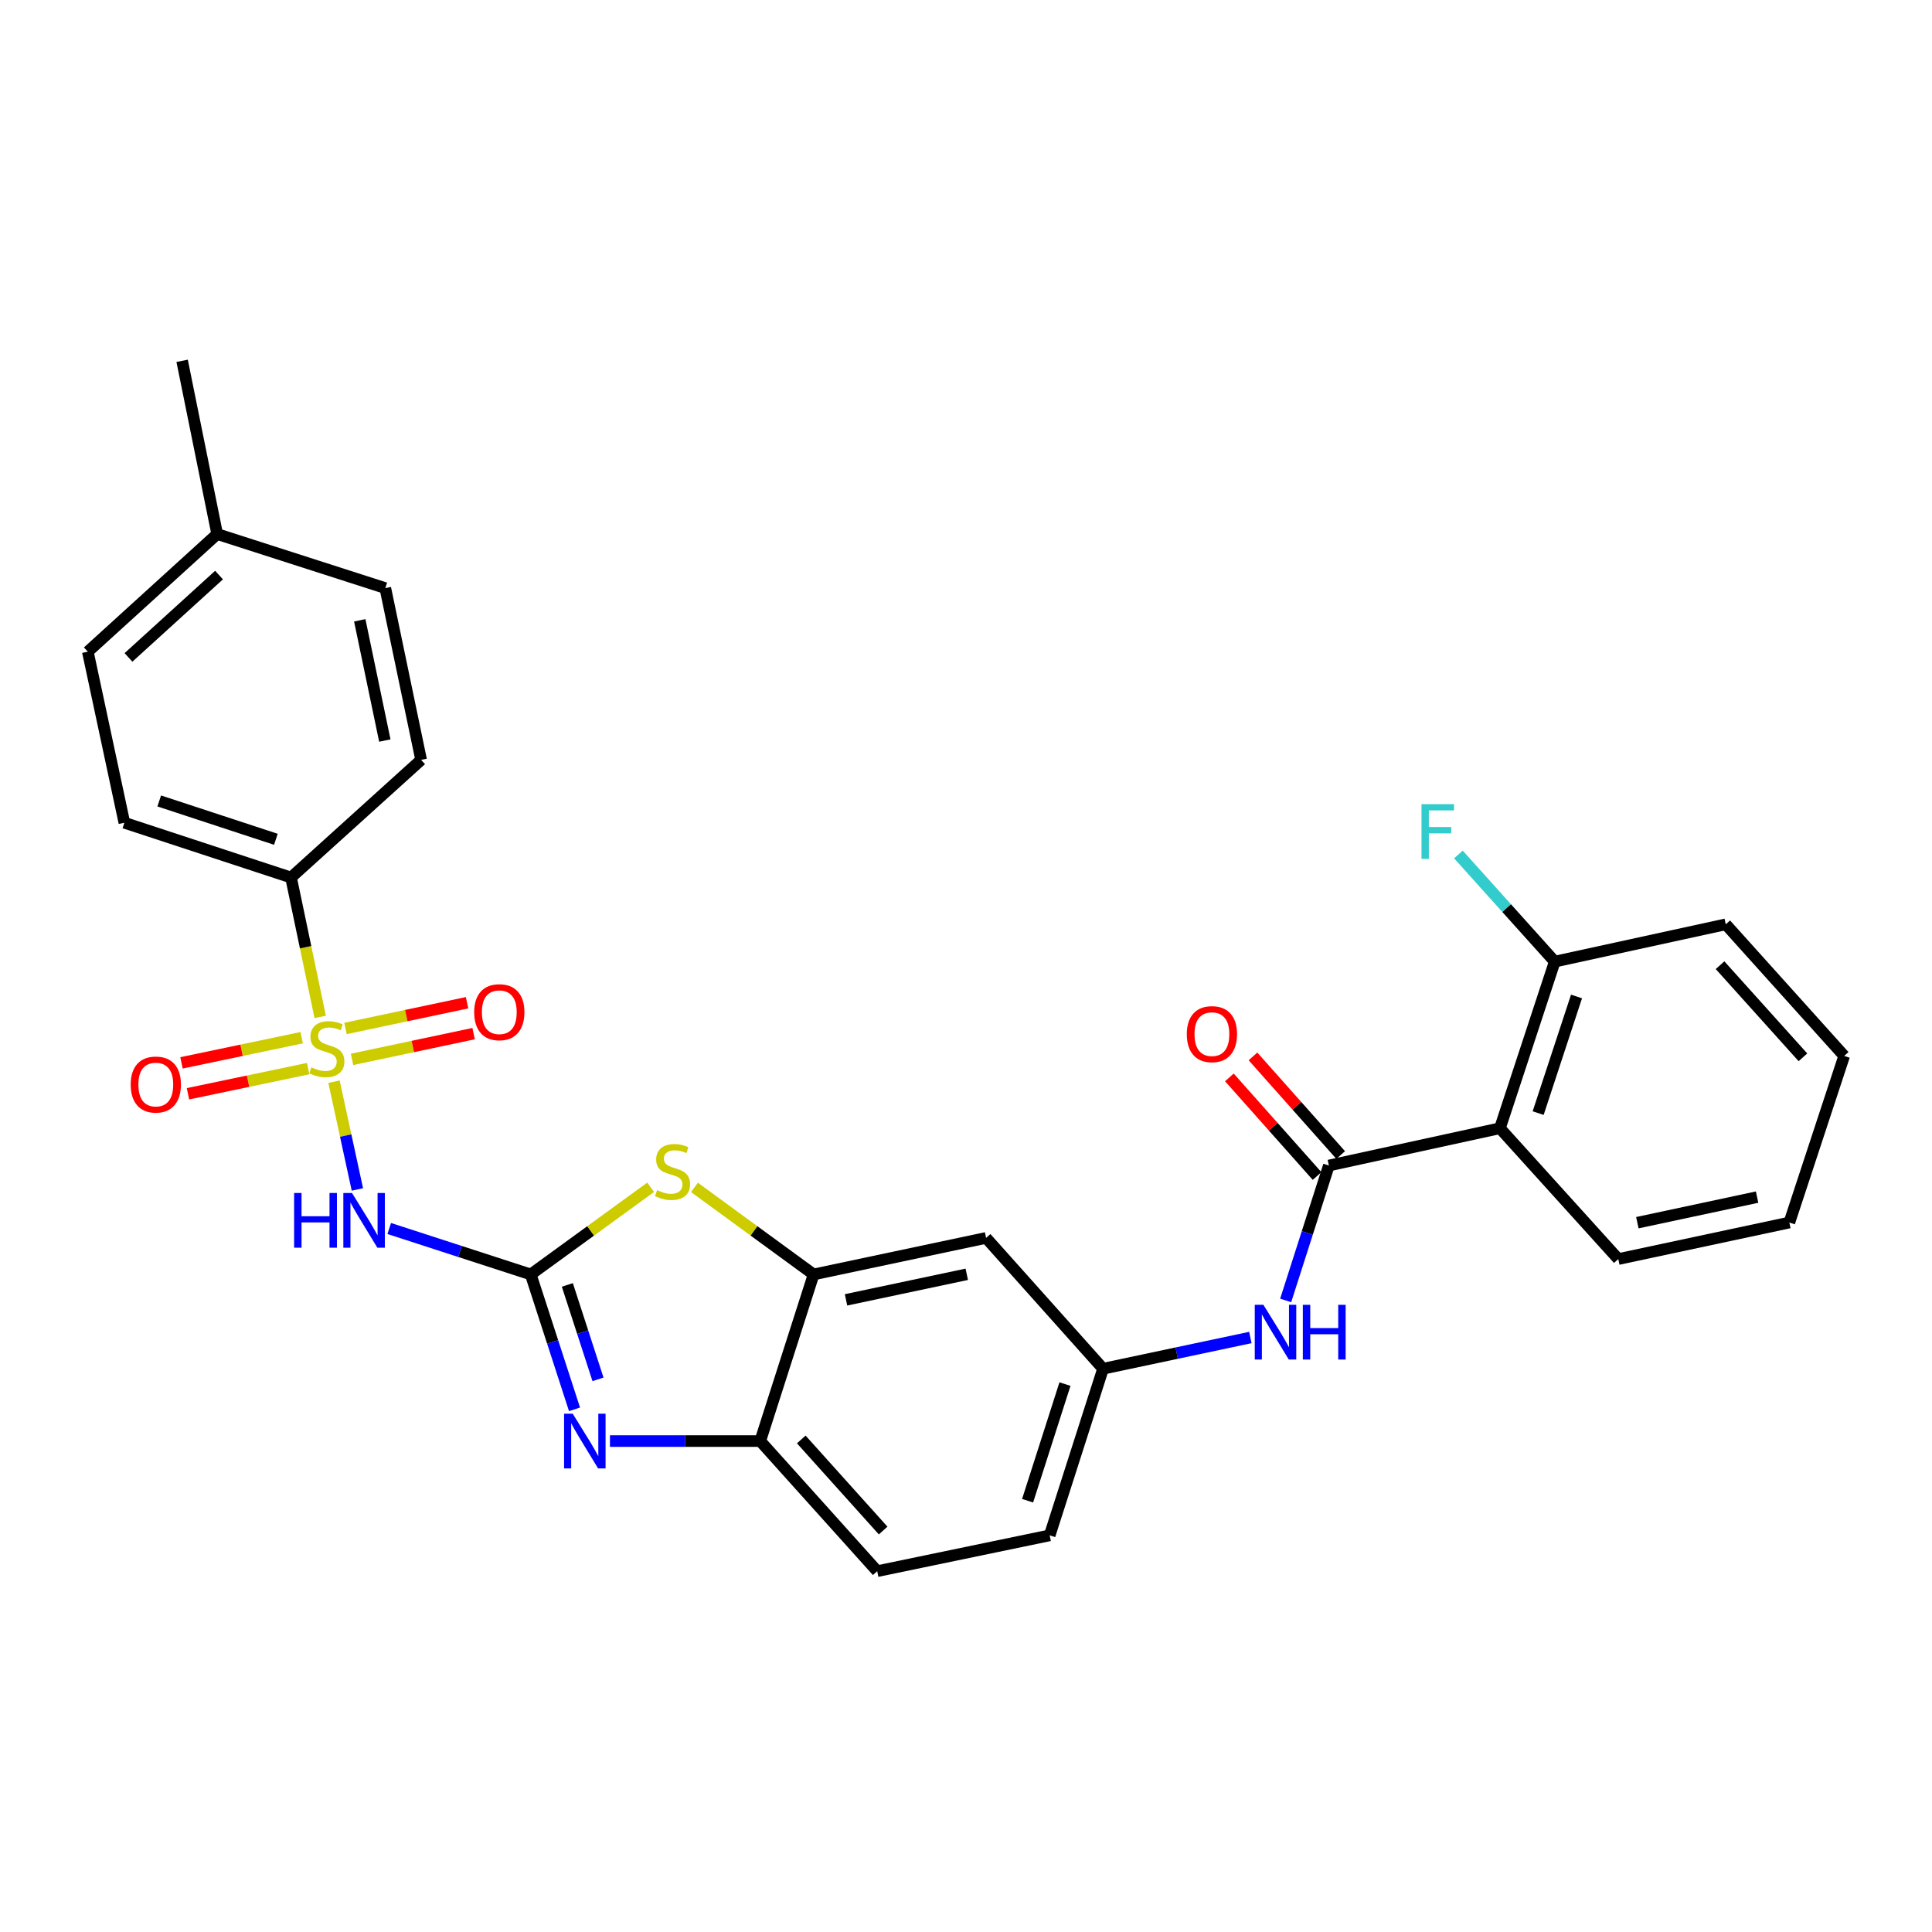 <?xml version='1.0' encoding='iso-8859-1'?>
<svg version='1.1' baseProfile='full'
              xmlns='http://www.w3.org/2000/svg'
                      xmlns:rdkit='http://www.rdkit.org/xml'
                      xmlns:xlink='http://www.w3.org/1999/xlink'
                  xml:space='preserve'
width='1000px' height='1000px' viewBox='0 0 1000 1000'>
<!-- END OF HEADER -->
<rect style='opacity:1.0;fill:#FFFFFF;stroke:none' width='1000' height='1000' x='0' y='0'> </rect>
<path class='bond-1' d='M 172.882,559.891 L 178.932,587.77' style='fill:none;fill-rule:evenodd;stroke:#CCCC00;stroke-width:6px;stroke-linecap:butt;stroke-linejoin:miter;stroke-opacity:1' />
<path class='bond-1' d='M 178.932,587.77 L 184.982,615.648' style='fill:none;fill-rule:evenodd;stroke:#0000FF;stroke-width:6px;stroke-linecap:butt;stroke-linejoin:miter;stroke-opacity:1' />
<path class='bond-9' d='M 165.731,526.356 L 158.181,490.279' style='fill:none;fill-rule:evenodd;stroke:#CCCC00;stroke-width:6px;stroke-linecap:butt;stroke-linejoin:miter;stroke-opacity:1' />
<path class='bond-9' d='M 158.181,490.279 L 150.63,454.202' style='fill:none;fill-rule:evenodd;stroke:#000000;stroke-width:6px;stroke-linecap:butt;stroke-linejoin:miter;stroke-opacity:1' />
<path class='bond-11' d='M 182.214,548.329 L 213.678,541.668' style='fill:none;fill-rule:evenodd;stroke:#CCCC00;stroke-width:6px;stroke-linecap:butt;stroke-linejoin:miter;stroke-opacity:1' />
<path class='bond-11' d='M 213.678,541.668 L 245.141,535.006' style='fill:none;fill-rule:evenodd;stroke:#FF0000;stroke-width:6px;stroke-linecap:butt;stroke-linejoin:miter;stroke-opacity:1' />
<path class='bond-11' d='M 178.828,532.334 L 210.291,525.672' style='fill:none;fill-rule:evenodd;stroke:#CCCC00;stroke-width:6px;stroke-linecap:butt;stroke-linejoin:miter;stroke-opacity:1' />
<path class='bond-11' d='M 210.291,525.672 L 241.755,519.011' style='fill:none;fill-rule:evenodd;stroke:#FF0000;stroke-width:6px;stroke-linecap:butt;stroke-linejoin:miter;stroke-opacity:1' />
<path class='bond-12' d='M 156.143,537.111 L 125.041,543.625' style='fill:none;fill-rule:evenodd;stroke:#CCCC00;stroke-width:6px;stroke-linecap:butt;stroke-linejoin:miter;stroke-opacity:1' />
<path class='bond-12' d='M 125.041,543.625 L 93.939,550.139' style='fill:none;fill-rule:evenodd;stroke:#FF0000;stroke-width:6px;stroke-linecap:butt;stroke-linejoin:miter;stroke-opacity:1' />
<path class='bond-12' d='M 159.495,553.113 L 128.392,559.627' style='fill:none;fill-rule:evenodd;stroke:#CCCC00;stroke-width:6px;stroke-linecap:butt;stroke-linejoin:miter;stroke-opacity:1' />
<path class='bond-12' d='M 128.392,559.627 L 97.29,566.142' style='fill:none;fill-rule:evenodd;stroke:#FF0000;stroke-width:6px;stroke-linecap:butt;stroke-linejoin:miter;stroke-opacity:1' />
<path class='bond-0' d='M 274.707,659.648 L 238.084,647.757' style='fill:none;fill-rule:evenodd;stroke:#000000;stroke-width:6px;stroke-linecap:butt;stroke-linejoin:miter;stroke-opacity:1' />
<path class='bond-0' d='M 238.084,647.757 L 201.46,635.867' style='fill:none;fill-rule:evenodd;stroke:#0000FF;stroke-width:6px;stroke-linecap:butt;stroke-linejoin:miter;stroke-opacity:1' />
<path class='bond-2' d='M 274.707,659.648 L 286.039,694.557' style='fill:none;fill-rule:evenodd;stroke:#000000;stroke-width:6px;stroke-linecap:butt;stroke-linejoin:miter;stroke-opacity:1' />
<path class='bond-2' d='M 286.039,694.557 L 297.37,729.467' style='fill:none;fill-rule:evenodd;stroke:#0000FF;stroke-width:6px;stroke-linecap:butt;stroke-linejoin:miter;stroke-opacity:1' />
<path class='bond-2' d='M 293.658,665.073 L 301.59,689.509' style='fill:none;fill-rule:evenodd;stroke:#000000;stroke-width:6px;stroke-linecap:butt;stroke-linejoin:miter;stroke-opacity:1' />
<path class='bond-2' d='M 301.59,689.509 L 309.522,713.946' style='fill:none;fill-rule:evenodd;stroke:#0000FF;stroke-width:6px;stroke-linecap:butt;stroke-linejoin:miter;stroke-opacity:1' />
<path class='bond-4' d='M 274.707,659.648 L 305.734,637.099' style='fill:none;fill-rule:evenodd;stroke:#000000;stroke-width:6px;stroke-linecap:butt;stroke-linejoin:miter;stroke-opacity:1' />
<path class='bond-4' d='M 305.734,637.099 L 336.761,614.549' style='fill:none;fill-rule:evenodd;stroke:#CCCC00;stroke-width:6px;stroke-linecap:butt;stroke-linejoin:miter;stroke-opacity:1' />
<path class='bond-7' d='M 315.712,745.893 L 354.605,745.893' style='fill:none;fill-rule:evenodd;stroke:#0000FF;stroke-width:6px;stroke-linecap:butt;stroke-linejoin:miter;stroke-opacity:1' />
<path class='bond-7' d='M 354.605,745.893 L 393.499,745.893' style='fill:none;fill-rule:evenodd;stroke:#000000;stroke-width:6px;stroke-linecap:butt;stroke-linejoin:miter;stroke-opacity:1' />
<path class='bond-3' d='M 687.824,603.277 L 676.643,638.192' style='fill:none;fill-rule:evenodd;stroke:#000000;stroke-width:6px;stroke-linecap:butt;stroke-linejoin:miter;stroke-opacity:1' />
<path class='bond-3' d='M 676.643,638.192 L 665.461,673.107' style='fill:none;fill-rule:evenodd;stroke:#0000FF;stroke-width:6px;stroke-linecap:butt;stroke-linejoin:miter;stroke-opacity:1' />
<path class='bond-5' d='M 687.824,603.277 L 776.359,583.975' style='fill:none;fill-rule:evenodd;stroke:#000000;stroke-width:6px;stroke-linecap:butt;stroke-linejoin:miter;stroke-opacity:1' />
<path class='bond-15' d='M 693.933,597.845 L 671.238,572.32' style='fill:none;fill-rule:evenodd;stroke:#000000;stroke-width:6px;stroke-linecap:butt;stroke-linejoin:miter;stroke-opacity:1' />
<path class='bond-15' d='M 671.238,572.32 L 648.542,546.794' style='fill:none;fill-rule:evenodd;stroke:#FF0000;stroke-width:6px;stroke-linecap:butt;stroke-linejoin:miter;stroke-opacity:1' />
<path class='bond-15' d='M 681.715,608.709 L 659.019,583.184' style='fill:none;fill-rule:evenodd;stroke:#000000;stroke-width:6px;stroke-linecap:butt;stroke-linejoin:miter;stroke-opacity:1' />
<path class='bond-15' d='M 659.019,583.184 L 636.324,557.658' style='fill:none;fill-rule:evenodd;stroke:#FF0000;stroke-width:6px;stroke-linecap:butt;stroke-linejoin:miter;stroke-opacity:1' />
<path class='bond-6' d='M 359.45,614.588 L 390.285,637.118' style='fill:none;fill-rule:evenodd;stroke:#CCCC00;stroke-width:6px;stroke-linecap:butt;stroke-linejoin:miter;stroke-opacity:1' />
<path class='bond-6' d='M 390.285,637.118 L 421.121,659.648' style='fill:none;fill-rule:evenodd;stroke:#000000;stroke-width:6px;stroke-linecap:butt;stroke-linejoin:miter;stroke-opacity:1' />
<path class='bond-14' d='M 776.359,583.975 L 804.726,497.729' style='fill:none;fill-rule:evenodd;stroke:#000000;stroke-width:6px;stroke-linecap:butt;stroke-linejoin:miter;stroke-opacity:1' />
<path class='bond-14' d='M 796.145,576.146 L 816.002,515.774' style='fill:none;fill-rule:evenodd;stroke:#000000;stroke-width:6px;stroke-linecap:butt;stroke-linejoin:miter;stroke-opacity:1' />
<path class='bond-24' d='M 776.359,583.975 L 837.625,651.691' style='fill:none;fill-rule:evenodd;stroke:#000000;stroke-width:6px;stroke-linecap:butt;stroke-linejoin:miter;stroke-opacity:1' />
<path class='bond-10' d='M 421.121,659.648 L 510.4,640.736' style='fill:none;fill-rule:evenodd;stroke:#000000;stroke-width:6px;stroke-linecap:butt;stroke-linejoin:miter;stroke-opacity:1' />
<path class='bond-10' d='M 437.901,672.806 L 500.397,659.568' style='fill:none;fill-rule:evenodd;stroke:#000000;stroke-width:6px;stroke-linecap:butt;stroke-linejoin:miter;stroke-opacity:1' />
<path class='bond-30' d='M 421.121,659.648 L 393.499,745.893' style='fill:none;fill-rule:evenodd;stroke:#000000;stroke-width:6px;stroke-linecap:butt;stroke-linejoin:miter;stroke-opacity:1' />
<path class='bond-16' d='M 393.499,745.893 L 454.039,813.237' style='fill:none;fill-rule:evenodd;stroke:#000000;stroke-width:6px;stroke-linecap:butt;stroke-linejoin:miter;stroke-opacity:1' />
<path class='bond-16' d='M 414.739,745.064 L 457.117,792.205' style='fill:none;fill-rule:evenodd;stroke:#000000;stroke-width:6px;stroke-linecap:butt;stroke-linejoin:miter;stroke-opacity:1' />
<path class='bond-8' d='M 647.181,692.292 L 609.061,700.372' style='fill:none;fill-rule:evenodd;stroke:#0000FF;stroke-width:6px;stroke-linecap:butt;stroke-linejoin:miter;stroke-opacity:1' />
<path class='bond-8' d='M 609.061,700.372 L 570.94,708.452' style='fill:none;fill-rule:evenodd;stroke:#000000;stroke-width:6px;stroke-linecap:butt;stroke-linejoin:miter;stroke-opacity:1' />
<path class='bond-17' d='M 150.63,454.202 L 64.375,425.853' style='fill:none;fill-rule:evenodd;stroke:#000000;stroke-width:6px;stroke-linecap:butt;stroke-linejoin:miter;stroke-opacity:1' />
<path class='bond-17' d='M 142.797,434.417 L 82.418,414.573' style='fill:none;fill-rule:evenodd;stroke:#000000;stroke-width:6px;stroke-linecap:butt;stroke-linejoin:miter;stroke-opacity:1' />
<path class='bond-18' d='M 150.63,454.202 L 217.973,393.308' style='fill:none;fill-rule:evenodd;stroke:#000000;stroke-width:6px;stroke-linecap:butt;stroke-linejoin:miter;stroke-opacity:1' />
<path class='bond-13' d='M 510.4,640.736 L 570.94,708.452' style='fill:none;fill-rule:evenodd;stroke:#000000;stroke-width:6px;stroke-linecap:butt;stroke-linejoin:miter;stroke-opacity:1' />
<path class='bond-31' d='M 570.94,708.452 L 543.309,794.698' style='fill:none;fill-rule:evenodd;stroke:#000000;stroke-width:6px;stroke-linecap:butt;stroke-linejoin:miter;stroke-opacity:1' />
<path class='bond-31' d='M 551.225,716.401 L 531.883,776.773' style='fill:none;fill-rule:evenodd;stroke:#000000;stroke-width:6px;stroke-linecap:butt;stroke-linejoin:miter;stroke-opacity:1' />
<path class='bond-20' d='M 804.726,497.729 L 779.798,470' style='fill:none;fill-rule:evenodd;stroke:#000000;stroke-width:6px;stroke-linecap:butt;stroke-linejoin:miter;stroke-opacity:1' />
<path class='bond-20' d='M 779.798,470 L 754.87,442.27' style='fill:none;fill-rule:evenodd;stroke:#33CCCC;stroke-width:6px;stroke-linecap:butt;stroke-linejoin:miter;stroke-opacity:1' />
<path class='bond-25' d='M 804.726,497.729 L 893.251,478.427' style='fill:none;fill-rule:evenodd;stroke:#000000;stroke-width:6px;stroke-linecap:butt;stroke-linejoin:miter;stroke-opacity:1' />
<path class='bond-19' d='M 454.039,813.237 L 543.309,794.698' style='fill:none;fill-rule:evenodd;stroke:#000000;stroke-width:6px;stroke-linecap:butt;stroke-linejoin:miter;stroke-opacity:1' />
<path class='bond-21' d='M 64.375,425.853 L 45.455,337.318' style='fill:none;fill-rule:evenodd;stroke:#000000;stroke-width:6px;stroke-linecap:butt;stroke-linejoin:miter;stroke-opacity:1' />
<path class='bond-22' d='M 217.973,393.308 L 199.434,304.401' style='fill:none;fill-rule:evenodd;stroke:#000000;stroke-width:6px;stroke-linecap:butt;stroke-linejoin:miter;stroke-opacity:1' />
<path class='bond-22' d='M 199.187,383.309 L 186.21,321.074' style='fill:none;fill-rule:evenodd;stroke:#000000;stroke-width:6px;stroke-linecap:butt;stroke-linejoin:miter;stroke-opacity:1' />
<path class='bond-29' d='M 45.455,337.318 L 112.416,276.424' style='fill:none;fill-rule:evenodd;stroke:#000000;stroke-width:6px;stroke-linecap:butt;stroke-linejoin:miter;stroke-opacity:1' />
<path class='bond-29' d='M 66.499,340.28 L 113.372,297.654' style='fill:none;fill-rule:evenodd;stroke:#000000;stroke-width:6px;stroke-linecap:butt;stroke-linejoin:miter;stroke-opacity:1' />
<path class='bond-23' d='M 199.434,304.401 L 112.416,276.424' style='fill:none;fill-rule:evenodd;stroke:#000000;stroke-width:6px;stroke-linecap:butt;stroke-linejoin:miter;stroke-opacity:1' />
<path class='bond-26' d='M 112.416,276.424 L 94.268,186.763' style='fill:none;fill-rule:evenodd;stroke:#000000;stroke-width:6px;stroke-linecap:butt;stroke-linejoin:miter;stroke-opacity:1' />
<path class='bond-27' d='M 837.625,651.691 L 926.16,632.779' style='fill:none;fill-rule:evenodd;stroke:#000000;stroke-width:6px;stroke-linecap:butt;stroke-linejoin:miter;stroke-opacity:1' />
<path class='bond-27' d='M 847.49,632.865 L 909.465,619.627' style='fill:none;fill-rule:evenodd;stroke:#000000;stroke-width:6px;stroke-linecap:butt;stroke-linejoin:miter;stroke-opacity:1' />
<path class='bond-32' d='M 893.251,478.427 L 954.545,546.552' style='fill:none;fill-rule:evenodd;stroke:#000000;stroke-width:6px;stroke-linecap:butt;stroke-linejoin:miter;stroke-opacity:1' />
<path class='bond-32' d='M 890.291,499.582 L 933.197,547.269' style='fill:none;fill-rule:evenodd;stroke:#000000;stroke-width:6px;stroke-linecap:butt;stroke-linejoin:miter;stroke-opacity:1' />
<path class='bond-28' d='M 926.16,632.779 L 954.545,546.552' style='fill:none;fill-rule:evenodd;stroke:#000000;stroke-width:6px;stroke-linecap:butt;stroke-linejoin:miter;stroke-opacity:1' />
<path  class='atom-0' d='M 161.16 552.457
Q 161.48 552.577, 162.8 553.137
Q 164.12 553.697, 165.56 554.057
Q 167.04 554.377, 168.48 554.377
Q 171.16 554.377, 172.72 553.097
Q 174.28 551.777, 174.28 549.497
Q 174.28 547.937, 173.48 546.977
Q 172.72 546.017, 171.52 545.497
Q 170.32 544.977, 168.32 544.377
Q 165.8 543.617, 164.28 542.897
Q 162.8 542.177, 161.72 540.657
Q 160.68 539.137, 160.68 536.577
Q 160.68 533.017, 163.08 530.817
Q 165.52 528.617, 170.32 528.617
Q 173.6 528.617, 177.32 530.177
L 176.4 533.257
Q 173 531.857, 170.44 531.857
Q 167.68 531.857, 166.16 533.017
Q 164.64 534.137, 164.68 536.097
Q 164.68 537.617, 165.44 538.537
Q 166.24 539.457, 167.36 539.977
Q 168.52 540.497, 170.44 541.097
Q 173 541.897, 174.52 542.697
Q 176.04 543.497, 177.12 545.137
Q 178.24 546.737, 178.24 549.497
Q 178.24 553.417, 175.6 555.537
Q 173 557.617, 168.64 557.617
Q 166.12 557.617, 164.2 557.057
Q 162.32 556.537, 160.08 555.617
L 161.16 552.457
' fill='#CCCC00'/>
<path  class='atom-2' d='M 152.233 617.484
L 156.073 617.484
L 156.073 629.524
L 170.553 629.524
L 170.553 617.484
L 174.393 617.484
L 174.393 645.804
L 170.553 645.804
L 170.553 632.724
L 156.073 632.724
L 156.073 645.804
L 152.233 645.804
L 152.233 617.484
' fill='#0000FF'/>
<path  class='atom-2' d='M 182.193 617.484
L 191.473 632.484
Q 192.393 633.964, 193.873 636.644
Q 195.353 639.324, 195.433 639.484
L 195.433 617.484
L 199.193 617.484
L 199.193 645.804
L 195.313 645.804
L 185.353 629.404
Q 184.193 627.484, 182.953 625.284
Q 181.753 623.084, 181.393 622.404
L 181.393 645.804
L 177.713 645.804
L 177.713 617.484
L 182.193 617.484
' fill='#0000FF'/>
<path  class='atom-3' d='M 296.442 731.733
L 305.722 746.733
Q 306.642 748.213, 308.122 750.893
Q 309.602 753.573, 309.682 753.733
L 309.682 731.733
L 313.442 731.733
L 313.442 760.053
L 309.562 760.053
L 299.602 743.653
Q 298.442 741.733, 297.202 739.533
Q 296.002 737.333, 295.642 736.653
L 295.642 760.053
L 291.962 760.053
L 291.962 731.733
L 296.442 731.733
' fill='#0000FF'/>
<path  class='atom-5' d='M 340.109 616.022
Q 340.429 616.142, 341.749 616.702
Q 343.069 617.262, 344.509 617.622
Q 345.989 617.942, 347.429 617.942
Q 350.109 617.942, 351.669 616.662
Q 353.229 615.342, 353.229 613.062
Q 353.229 611.502, 352.429 610.542
Q 351.669 609.582, 350.469 609.062
Q 349.269 608.542, 347.269 607.942
Q 344.749 607.182, 343.229 606.462
Q 341.749 605.742, 340.669 604.222
Q 339.629 602.702, 339.629 600.142
Q 339.629 596.582, 342.029 594.382
Q 344.469 592.182, 349.269 592.182
Q 352.549 592.182, 356.269 593.742
L 355.349 596.822
Q 351.949 595.422, 349.389 595.422
Q 346.629 595.422, 345.109 596.582
Q 343.589 597.702, 343.629 599.662
Q 343.629 601.182, 344.389 602.102
Q 345.189 603.022, 346.309 603.542
Q 347.469 604.062, 349.389 604.662
Q 351.949 605.462, 353.469 606.262
Q 354.989 607.062, 356.069 608.702
Q 357.189 610.302, 357.189 613.062
Q 357.189 616.982, 354.549 619.102
Q 351.949 621.182, 347.589 621.182
Q 345.069 621.182, 343.149 620.622
Q 341.269 620.102, 339.029 619.182
L 340.109 616.022
' fill='#CCCC00'/>
<path  class='atom-9' d='M 653.942 675.372
L 663.222 690.372
Q 664.142 691.852, 665.622 694.532
Q 667.102 697.212, 667.182 697.372
L 667.182 675.372
L 670.942 675.372
L 670.942 703.692
L 667.062 703.692
L 657.102 687.292
Q 655.942 685.372, 654.702 683.172
Q 653.502 680.972, 653.142 680.292
L 653.142 703.692
L 649.462 703.692
L 649.462 675.372
L 653.942 675.372
' fill='#0000FF'/>
<path  class='atom-9' d='M 674.342 675.372
L 678.182 675.372
L 678.182 687.412
L 692.662 687.412
L 692.662 675.372
L 696.502 675.372
L 696.502 703.692
L 692.662 703.692
L 692.662 690.612
L 678.182 690.612
L 678.182 703.692
L 674.342 703.692
L 674.342 675.372
' fill='#0000FF'/>
<path  class='atom-12' d='M 245.439 523.915
Q 245.439 517.115, 248.799 513.315
Q 252.159 509.515, 258.439 509.515
Q 264.719 509.515, 268.079 513.315
Q 271.439 517.115, 271.439 523.915
Q 271.439 530.795, 268.039 534.715
Q 264.639 538.595, 258.439 538.595
Q 252.199 538.595, 248.799 534.715
Q 245.439 530.835, 245.439 523.915
M 258.439 535.395
Q 262.759 535.395, 265.079 532.515
Q 267.439 529.595, 267.439 523.915
Q 267.439 518.355, 265.079 515.555
Q 262.759 512.715, 258.439 512.715
Q 254.119 512.715, 251.759 515.515
Q 249.439 518.315, 249.439 523.915
Q 249.439 529.635, 251.759 532.515
Q 254.119 535.395, 258.439 535.395
' fill='#FF0000'/>
<path  class='atom-13' d='M 67.643 561.356
Q 67.643 554.556, 71.003 550.756
Q 74.363 546.956, 80.643 546.956
Q 86.923 546.956, 90.283 550.756
Q 93.643 554.556, 93.643 561.356
Q 93.643 568.236, 90.243 572.156
Q 86.843 576.036, 80.643 576.036
Q 74.403 576.036, 71.003 572.156
Q 67.643 568.276, 67.643 561.356
M 80.643 572.836
Q 84.963 572.836, 87.283 569.956
Q 89.643 567.036, 89.643 561.356
Q 89.643 555.796, 87.283 552.996
Q 84.963 550.156, 80.643 550.156
Q 76.323 550.156, 73.963 552.956
Q 71.643 555.756, 71.643 561.356
Q 71.643 567.076, 73.963 569.956
Q 76.323 572.836, 80.643 572.836
' fill='#FF0000'/>
<path  class='atom-16' d='M 614.284 535.269
Q 614.284 528.469, 617.644 524.669
Q 621.004 520.869, 627.284 520.869
Q 633.564 520.869, 636.924 524.669
Q 640.284 528.469, 640.284 535.269
Q 640.284 542.149, 636.884 546.069
Q 633.484 549.949, 627.284 549.949
Q 621.044 549.949, 617.644 546.069
Q 614.284 542.189, 614.284 535.269
M 627.284 546.749
Q 631.604 546.749, 633.924 543.869
Q 636.284 540.949, 636.284 535.269
Q 636.284 529.709, 633.924 526.909
Q 631.604 524.069, 627.284 524.069
Q 622.964 524.069, 620.604 526.869
Q 618.284 529.669, 618.284 535.269
Q 618.284 540.989, 620.604 543.869
Q 622.964 546.749, 627.284 546.749
' fill='#FF0000'/>
<path  class='atom-21' d='M 735.766 416.226
L 752.606 416.226
L 752.606 419.466
L 739.566 419.466
L 739.566 428.066
L 751.166 428.066
L 751.166 431.346
L 739.566 431.346
L 739.566 444.546
L 735.766 444.546
L 735.766 416.226
' fill='#33CCCC'/>
</svg>
